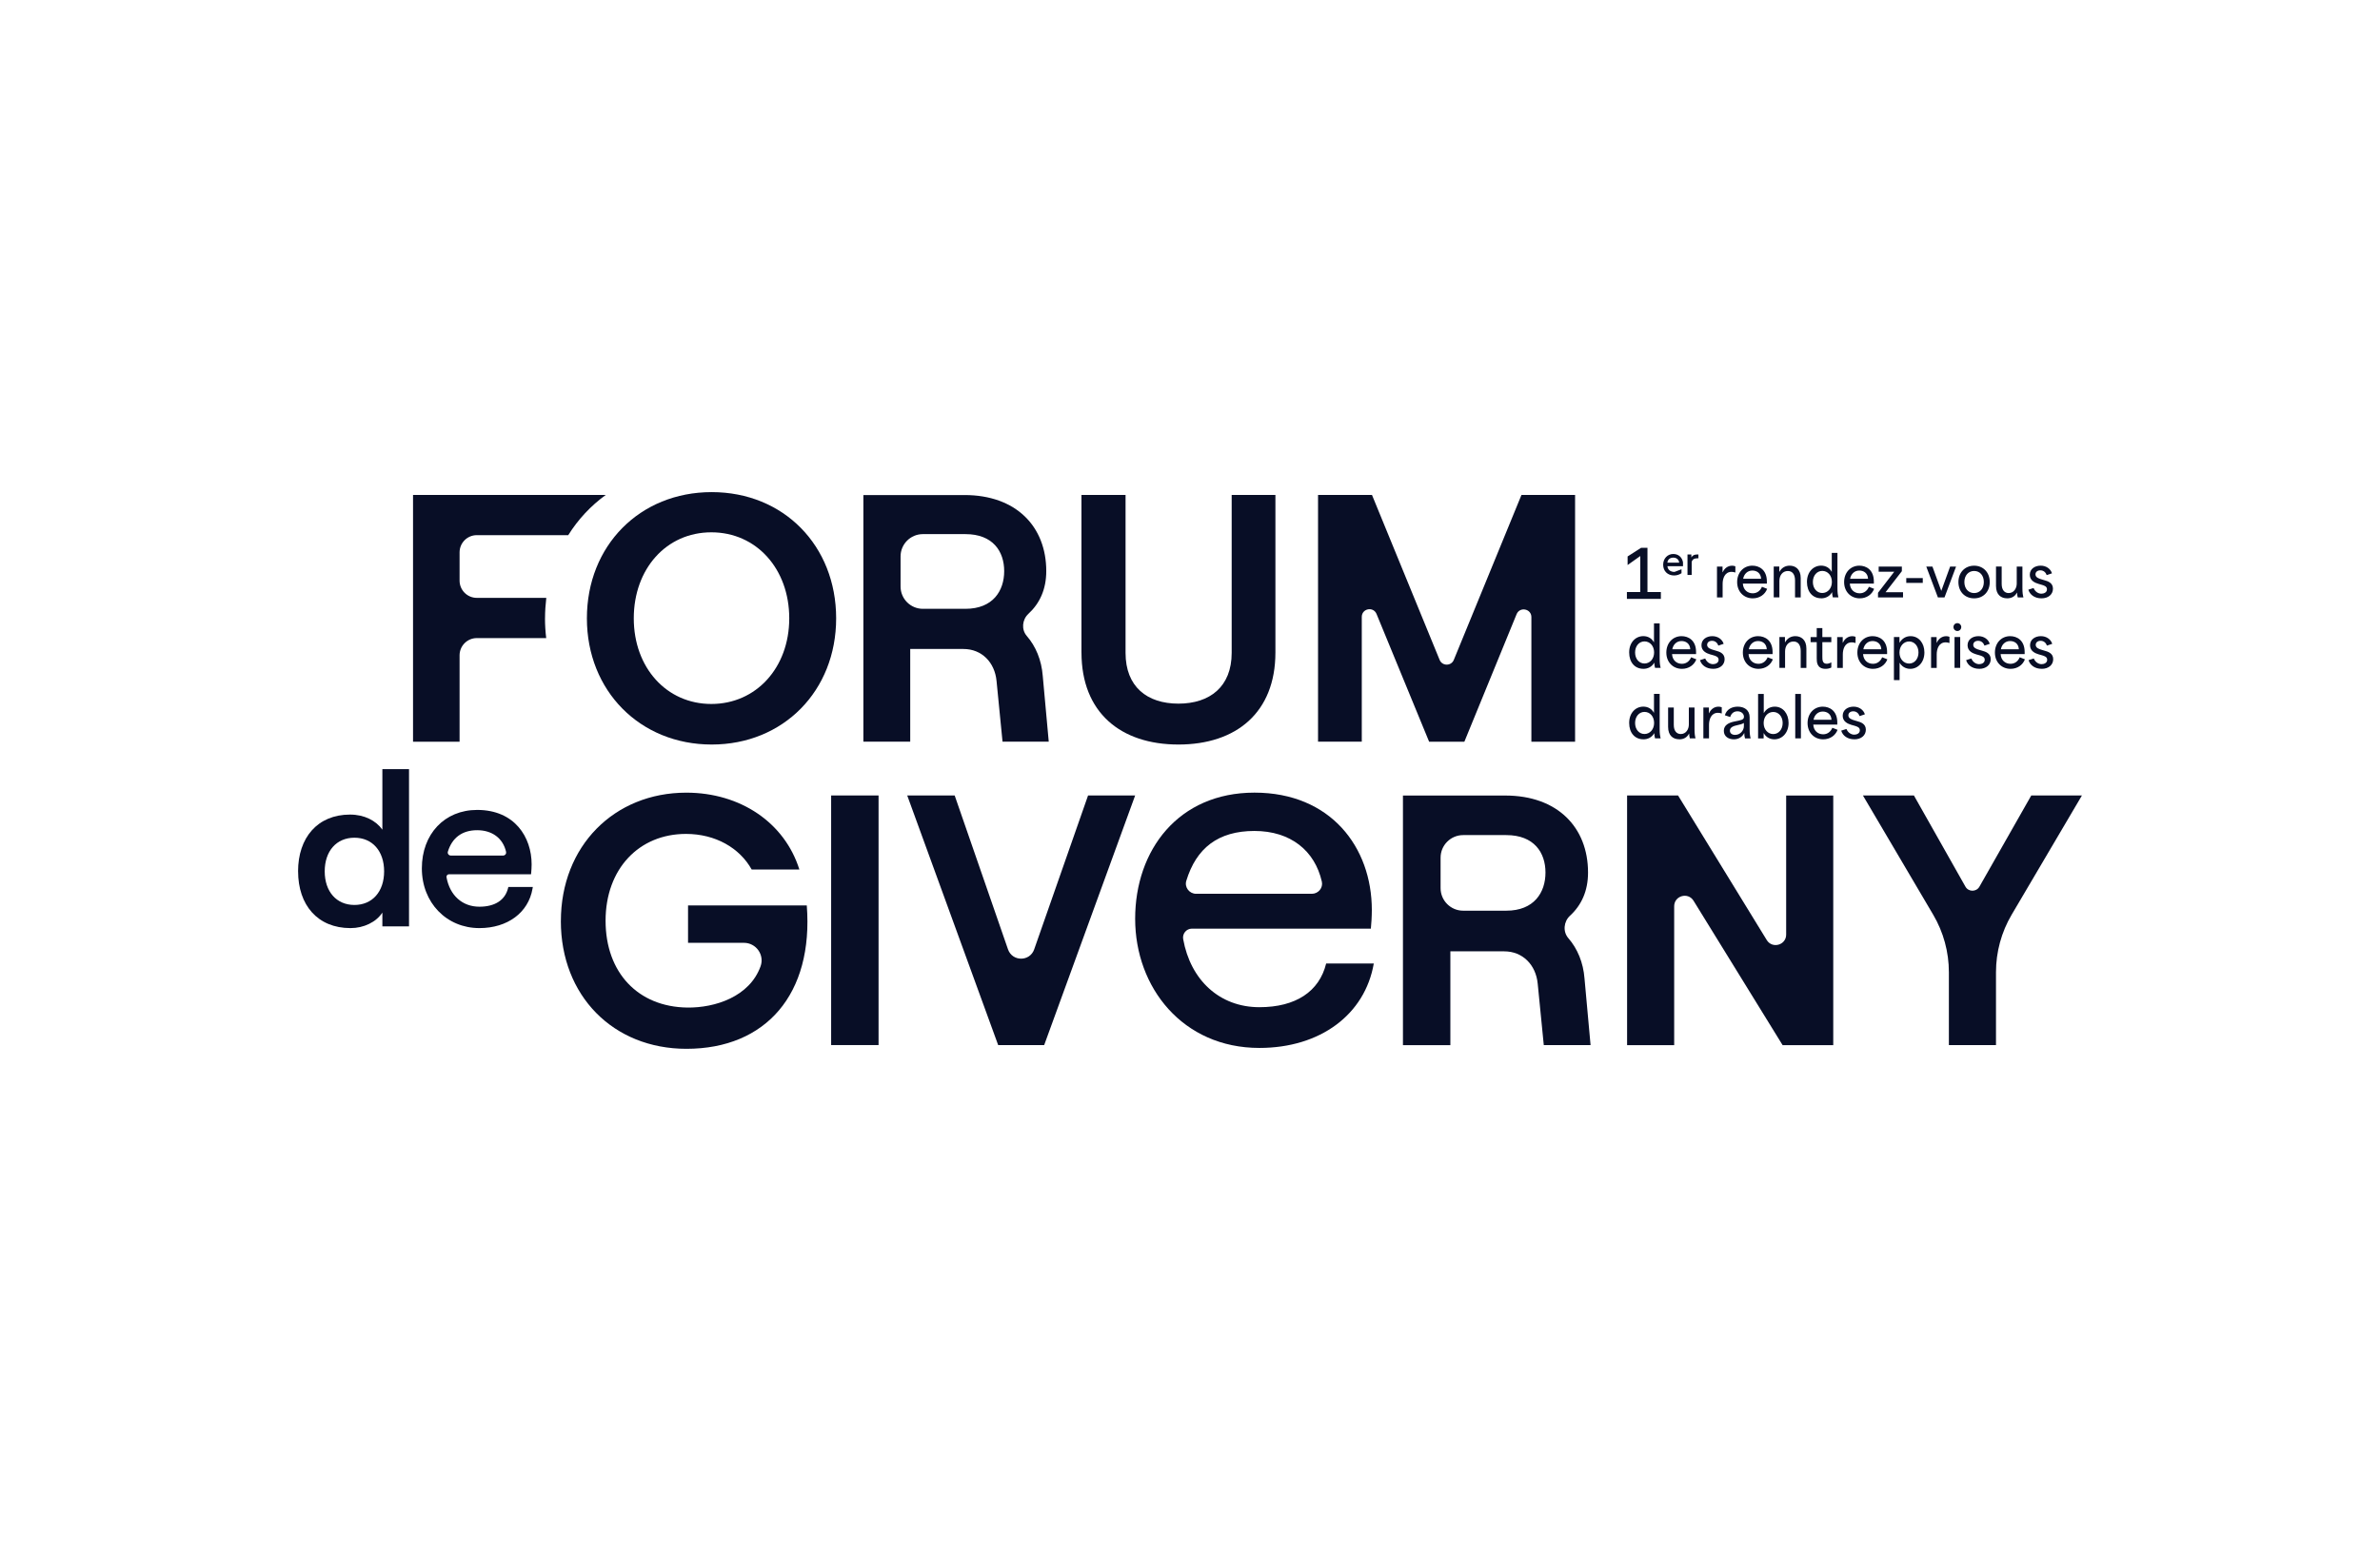 <?xml version="1.0" encoding="UTF-8"?> <svg xmlns="http://www.w3.org/2000/svg" id="Calque_1" data-name="Calque 1" version="1.1" viewBox="0 0 788.5 510.61"><defs><style> .cls-1 { fill: #080e26; stroke-width: 0px; } </style></defs><path class="cls-1" d="M676.34,198.27c2.29,0,3.81-1.32,3.81-3.2,0-1.99-1.77-2.51-2.82-2.8l-.87-.26c-.9-.26-2.1-.64-2.1-1.68,0-.83.68-1.34,1.62-1.34,1.12,0,1.81.75,2.1,1.58l1.75-.59c-.44-1.44-1.86-2.54-3.76-2.54s-3.59,1.07-3.59,3.02,1.73,2.67,2.84,3l1.03.3c.9.26,1.82.55,1.82,1.51,0,1.11-1.12,1.46-1.86,1.46-1.01,0-2.08-.66-2.58-1.88l-1.73.55c.52,1.73,2.15,2.87,4.33,2.87M664.96,198.27c1.49,0,2.6-.64,3.26-1.89h.04c-.02.42.06.92.22,1.58h1.88c-.2-.79-.33-1.49-.33-3.19v-7.03h-1.88v5.63c0,1.59-.96,3.15-2.67,3.15-1.29,0-2.32-.92-2.32-3.04v-5.75h-1.88v6.41c0,2.93,1.66,4.12,3.68,4.12M654.04,196.52c-1.93,0-3.24-1.51-3.24-3.65s1.31-3.67,3.24-3.67,3.21,1.51,3.21,3.67-1.31,3.65-3.21,3.65M654.04,198.27c3.04,0,5.17-2.21,5.17-5.39s-2.13-5.43-5.17-5.43-5.21,2.24-5.21,5.43,2.14,5.39,5.21,5.39M644.22,197.96l3.83-10.22h-1.97c-.99,2.65-1.91,5.25-2.91,8.01h-.04c-.99-2.76-1.92-5.36-2.91-8.01h-2.04l3.85,10.22h2.19ZM637.02,191.55h-5.47v1.6h5.47v-1.6ZM630.48,197.96v-1.71h-5.8l5.41-6.98v-1.53h-7.68v1.71h5.16l-5.38,6.98v1.53h8.29ZM612.94,191.79c.28-1.55,1.4-2.73,3.06-2.73,1.36,0,2.78.76,2.89,2.73h-5.95ZM616.13,198.27c2.27,0,4.05-1.25,4.77-3.15l-1.73-.68c-.52,1.27-1.58,2.16-3.04,2.16-1.77,0-3.15-1.18-3.28-3.21h7.96v-.68c0-3.92-2.56-5.27-4.79-5.27-2.95,0-5.06,2.28-5.06,5.45s2.21,5.38,5.17,5.38M603.72,196.5c-1.81,0-3.11-1.55-3.11-3.65s1.31-3.67,3.11-3.67,3.19,1.49,3.19,3.65-1.4,3.67-3.19,3.67M603.35,198.27c1.44,0,2.82-.64,3.59-2.01h.04c0,.51.07,1.03.24,1.69h1.86c-.2-.79-.33-1.49-.33-3.19v-11.55h-1.88v6.24h-.04c-.68-1.25-1.92-2.02-3.48-2.02-2.6,0-4.7,2.1-4.7,5.41s1.91,5.41,4.7,5.41M589.52,197.96v-5.49c0-1.88,1.11-3.26,2.8-3.26,1.53,0,2.38,1.16,2.38,3.15v5.6h1.88v-6.43c0-2.95-1.8-4.09-3.65-4.09-1.38,0-2.63.63-3.41,2.04h-.04v-1.75h-1.84v10.22h1.88ZM577.51,191.79c.28-1.55,1.4-2.73,3.06-2.73,1.36,0,2.78.76,2.89,2.73h-5.95ZM580.69,198.27c2.27,0,4.05-1.25,4.77-3.15l-1.73-.68c-.51,1.27-1.58,2.16-3.04,2.16-1.77,0-3.15-1.18-3.28-3.21h7.96v-.68c0-3.92-2.56-5.27-4.79-5.27-2.95,0-5.06,2.28-5.06,5.45s2.21,5.38,5.18,5.38M570.71,197.96v-4.49c0-1.79.7-3.98,2.97-3.98.31,0,.87.07,1.25.22v-2.06c-.37-.15-.74-.2-1.09-.2-1.44,0-2.58.94-3.09,2.15h-.07v-1.86h-1.84v10.22h1.88Z"></path><path class="cls-1" d="M676.42,221.63c2.28,0,3.81-1.32,3.81-3.2,0-1.99-1.77-2.51-2.82-2.8l-.87-.26c-.9-.26-2.1-.64-2.1-1.68,0-.83.68-1.35,1.62-1.35,1.12,0,1.81.76,2.1,1.59l1.75-.59c-.44-1.44-1.86-2.54-3.76-2.54s-3.59,1.07-3.59,3.02,1.73,2.67,2.83,3l1.03.29c.9.26,1.82.55,1.82,1.51,0,1.11-1.12,1.46-1.86,1.46-1.01,0-2.08-.66-2.58-1.88l-1.73.55c.51,1.73,2.15,2.87,4.33,2.87M662.9,215.15c.28-1.55,1.4-2.73,3.06-2.73,1.36,0,2.78.76,2.89,2.73h-5.95ZM666.09,221.63c2.27,0,4.05-1.25,4.77-3.15l-1.73-.68c-.51,1.27-1.58,2.16-3.04,2.16-1.77,0-3.15-1.18-3.28-3.21h7.96v-.68c0-3.92-2.56-5.27-4.79-5.27-2.95,0-5.06,2.28-5.06,5.45s2.21,5.38,5.18,5.38M655.72,221.63c2.28,0,3.81-1.32,3.81-3.2,0-1.99-1.77-2.51-2.82-2.8l-.87-.26c-.9-.26-2.1-.64-2.1-1.68,0-.83.68-1.35,1.62-1.35,1.12,0,1.81.76,2.1,1.59l1.75-.59c-.44-1.44-1.86-2.54-3.76-2.54s-3.59,1.07-3.59,3.02,1.73,2.67,2.84,3l1.03.29c.9.26,1.82.55,1.82,1.51,0,1.11-1.12,1.46-1.86,1.46-1.01,0-2.08-.66-2.58-1.88l-1.73.55c.52,1.73,2.15,2.87,4.33,2.87M649.42,211.09h-1.88v10.22h1.88v-10.22ZM648.48,209.09c.74,0,1.29-.57,1.29-1.33,0-.68-.55-1.27-1.29-1.27s-1.29.57-1.29,1.29.55,1.31,1.29,1.31M641.64,221.32v-4.49c0-1.79.7-3.98,2.97-3.98.31,0,.87.07,1.25.22v-2.06c-.37-.15-.74-.2-1.09-.2-1.44,0-2.58.94-3.09,2.15h-.07v-1.86h-1.84v10.22h1.88ZM632.49,219.88c-1.77,0-3.19-1.49-3.19-3.65s1.42-3.67,3.19-3.67,3.11,1.53,3.11,3.65-1.31,3.67-3.11,3.67M629.34,225.37v-5.78c.68,1.21,1.94,2.04,3.52,2.04,2.54,0,4.7-2.12,4.7-5.45,0-3.04-1.84-5.38-4.59-5.38-1.46,0-2.74.68-3.63,2.15h-.04v-1.86h-1.84v14.27h1.88ZM617.33,215.15c.28-1.55,1.4-2.73,3.06-2.73,1.36,0,2.78.76,2.89,2.73h-5.95ZM620.52,221.63c2.27,0,4.05-1.25,4.77-3.15l-1.73-.68c-.51,1.27-1.58,2.16-3.04,2.16-1.77,0-3.15-1.18-3.28-3.21h7.96v-.68c0-3.92-2.56-5.27-4.79-5.27-2.95,0-5.06,2.28-5.06,5.45s2.21,5.38,5.17,5.38M610.53,221.32v-4.49c0-1.79.7-3.98,2.97-3.98.31,0,.87.07,1.25.22v-2.06c-.37-.15-.74-.2-1.09-.2-1.44,0-2.58.94-3.09,2.15h-.07v-1.86h-1.84v10.22h1.88ZM604.82,221.63c.68,0,1.38-.15,1.9-.44v-1.71c-.53.31-1.07.46-1.53.46-1.44,0-1.44-1.33-1.44-2.4v-4.75h2.97v-1.69h-2.97v-2.97h-1.86v2.97h-2.03v1.69h2.03v5.38c0,1.12,0,3.46,2.93,3.46M591.4,221.32v-5.49c0-1.88,1.11-3.26,2.8-3.26,1.53,0,2.38,1.16,2.38,3.15v5.6h1.88v-6.43c0-2.95-1.8-4.09-3.65-4.09-1.38,0-2.63.63-3.41,2.04h-.04v-1.75h-1.84v10.22h1.88ZM579.39,215.15c.28-1.55,1.4-2.73,3.06-2.73,1.36,0,2.78.76,2.89,2.73h-5.95ZM582.58,221.63c2.27,0,4.05-1.25,4.77-3.15l-1.73-.68c-.51,1.27-1.58,2.16-3.04,2.16-1.77,0-3.15-1.18-3.28-3.21h7.96v-.68c0-3.92-2.56-5.27-4.79-5.27-2.95,0-5.06,2.28-5.06,5.45s2.21,5.38,5.18,5.38M567.56,221.63c2.28,0,3.81-1.32,3.81-3.2,0-1.99-1.77-2.51-2.82-2.8l-.87-.26c-.9-.26-2.1-.64-2.1-1.68,0-.83.68-1.35,1.62-1.35,1.12,0,1.81.76,2.1,1.59l1.75-.59c-.44-1.44-1.86-2.54-3.76-2.54s-3.59,1.07-3.59,3.02,1.73,2.67,2.83,3l1.03.29c.9.26,1.82.55,1.82,1.51,0,1.11-1.12,1.46-1.86,1.46-1.01,0-2.08-.66-2.58-1.88l-1.73.55c.51,1.73,2.15,2.87,4.33,2.87M554.04,215.15c.28-1.55,1.4-2.73,3.06-2.73,1.36,0,2.78.76,2.89,2.73h-5.95ZM557.23,221.63c2.27,0,4.05-1.25,4.77-3.15l-1.73-.68c-.52,1.27-1.58,2.16-3.04,2.16-1.77,0-3.15-1.18-3.28-3.21h7.96v-.68c0-3.92-2.56-5.27-4.79-5.27-2.95,0-5.06,2.28-5.06,5.45s2.21,5.38,5.17,5.38M544.82,219.86c-1.81,0-3.11-1.55-3.11-3.65s1.31-3.67,3.11-3.67,3.19,1.49,3.19,3.65-1.4,3.67-3.19,3.67M544.45,221.63c1.44,0,2.82-.64,3.59-2.01h.04c0,.51.07,1.03.24,1.69h1.86c-.2-.79-.33-1.49-.33-3.19v-11.55h-1.88v6.24h-.04c-.68-1.25-1.92-2.02-3.48-2.02-2.6,0-4.7,2.1-4.7,5.41s1.91,5.42,4.7,5.42"></path><path class="cls-1" d="M614.35,244.99c2.28,0,3.81-1.32,3.81-3.2,0-1.99-1.77-2.51-2.82-2.8l-.87-.26c-.9-.26-2.1-.64-2.1-1.68,0-.83.68-1.35,1.62-1.35,1.12,0,1.81.76,2.1,1.59l1.75-.59c-.44-1.44-1.86-2.54-3.76-2.54s-3.59,1.07-3.59,3.02,1.73,2.67,2.83,3l1.03.29c.9.26,1.82.55,1.82,1.51,0,1.11-1.12,1.46-1.86,1.46-1.01,0-2.08-.66-2.58-1.88l-1.73.55c.51,1.73,2.15,2.87,4.33,2.87M600.83,238.51c.28-1.55,1.4-2.73,3.06-2.73,1.36,0,2.78.76,2.89,2.73h-5.95ZM604.02,244.99c2.27,0,4.05-1.25,4.77-3.15l-1.73-.68c-.52,1.27-1.58,2.16-3.04,2.16-1.77,0-3.15-1.18-3.28-3.21h7.96v-.68c0-3.92-2.56-5.27-4.79-5.27-2.95,0-5.06,2.28-5.06,5.45s2.21,5.38,5.18,5.38M596.65,229.94h-1.88v14.73h1.88v-14.73ZM587.49,243.24c-1.77,0-3.19-1.49-3.19-3.65s1.4-3.67,3.19-3.67,3.11,1.55,3.11,3.65-1.31,3.67-3.11,3.67M587.86,244.99c2.54,0,4.7-2.12,4.7-5.43,0-3.06-1.84-5.4-4.57-5.4-1.49,0-2.82.7-3.65,2.14v-6.35h-1.88v14.73h1.84v-1.73h.04c.68,1.23,1.94,2.04,3.52,2.04M574.89,243.52c-1.07,0-1.77-.52-1.77-1.42,0-1.18,1.4-1.58,2.4-1.79,1.01-.2,1.68-.4,2.23-.74v1.12c0,1.22-1.09,2.82-2.86,2.82M574.42,244.99c1.62,0,2.84-.86,3.43-2.06h.04c0,.64.06,1.16.24,1.75h1.86c-.2-.79-.33-1.51-.33-3.19v-3.81c0-2.41-1.78-3.52-3.96-3.52-1.82,0-3.65.81-4.25,2.85l1.77.59c.35-1.22,1.25-1.9,2.4-1.9,1.31,0,2.16.85,2.16,1.81,0,1.07-1.07,1.14-3.15,1.57-1.88.39-3.52,1.18-3.52,3.09s1.6,2.82,3.33,2.82M566.2,244.67v-4.49c0-1.79.7-3.98,2.97-3.98.31,0,.87.07,1.25.22v-2.06c-.37-.15-.74-.2-1.09-.2-1.44,0-2.58.94-3.09,2.15h-.07v-1.86h-1.84v10.22h1.88ZM556.33,244.99c1.49,0,2.6-.64,3.26-1.9h.04c-.02.42.05.92.22,1.58h1.88c-.2-.79-.33-1.49-.33-3.19v-7.04h-1.88v5.64c0,1.59-.96,3.15-2.67,3.15-1.29,0-2.32-.92-2.32-3.04v-5.75h-1.88v6.41c0,2.93,1.66,4.12,3.68,4.12M544.82,243.22c-1.81,0-3.11-1.55-3.11-3.65s1.31-3.67,3.11-3.67,3.19,1.49,3.19,3.65-1.4,3.67-3.19,3.67M544.45,244.99c1.44,0,2.82-.64,3.59-2.01h.04c0,.51.07,1.03.24,1.69h1.86c-.2-.79-.33-1.49-.33-3.19v-11.55h-1.88v6.24h-.04c-.68-1.25-1.92-2.02-3.48-2.02-2.6,0-4.7,2.1-4.7,5.41s1.91,5.42,4.7,5.42"></path><path class="cls-1" d="M560.47,186.1c.32-.82.89-1.1,1.89-1.1h.33v-1.26h-.46c-.83,0-1.47.25-1.88.97v-.97h-1.28v6.78h1.39v-4.42ZM554.36,184.78c1.06,0,1.84.6,1.96,1.66h-3.92c.15-1.1.92-1.66,1.96-1.66M554.66,190.69c.96,0,1.82-.35,2.43-.75v-1.31l-2.32.88c-1.29,0-2.22-.65-2.35-1.88h5.16v-1.31c-.29-1.63-1.49-2.75-3.22-2.75-1.89,0-3.35,1.49-3.35,3.56s1.43,3.56,3.65,3.56M550.25,198.46v-2.29h-4.44v-14.64h-2.12l-4.46,2.86v2.84l4.2-2.98v11.92h-4.43v2.29h11.25Z"></path><path class="cls-1" d="M175.92,293.92h-7.51l-.09.38c-.98,3.97-4.35,6.15-9.49,6.15-5.65,0-9.82-3.74-10.9-9.77-.04-.24.02-.49.18-.68.16-.19.39-.3.63-.3h27.19l.05-.44c.07-.67.15-1.86.15-2.84,0-8.98-5.58-18.04-18.04-18.04-10.79,0-18.33,7.96-18.33,19.36s8.2,19.8,19.07,19.8c9.31,0,16.22-5.12,17.59-13.04l.11-.59h-.6ZM167.48,283.11c-.2.25-.5.39-.82.39h-17.3c-.33,0-.63-.15-.83-.42-.19-.26-.24-.57-.15-.87,1.41-4.64,4.77-7.11,9.7-7.11s8.55,2.62,9.59,7.18c.06.29,0,.59-.19.82"></path><path class="cls-1" d="M98.75,288.73c0-11.14,6.44-18.81,17.22-18.81,4.78,0,8.61,2.03,10.71,5v-20.05h8.83v52.09h-8.83v-4.56c-2.1,3.18-6.15,5.14-10.56,5.14-10.93,0-17.36-7.67-17.36-18.81M127.26,288.73c0-6.73-3.91-11.14-9.84-11.14s-9.84,4.41-9.84,11.14,3.91,11.14,9.84,11.14,9.84-4.41,9.84-11.14"></path><path class="cls-1" d="M455.14,319.27c-2.93,16.92-17.73,27.98-37.9,27.98-25.38,0-41.16-20.01-41.16-42.79s14.32-41.81,39.53-41.81,38.88,18.06,38.88,38.88c0,2.12-.16,4.72-.32,6.19h-59.29c-1.83,0-3.21,1.67-2.89,3.47,2.42,13.54,12.04,22.56,25.25,22.56,12.04,0,19.85-5.2,22.12-14.48h15.78ZM396.28,296.17h38.34c2.13,0,3.78-1.96,3.31-4.03-2.33-10.24-10.34-16.79-22.34-16.79s-19.26,5.66-22.57,16.53c-.65,2.13,1.02,4.29,3.25,4.29"></path><path class="cls-1" d="M645.67,346.31v-24.15c0-6.7-1.79-13.27-5.19-19.05l-23.28-39.51h16.89l17.07,30.21c1.02,1.79,3.6,1.79,4.63,0l17.18-30.22h16.78l-23.28,39.51c-3.4,5.77-5.19,12.35-5.19,19.05v24.15h-15.6Z"></path><path class="cls-1" d="M526.94,346.31h-15.48l-2.01-20.32c-.59-6.26-4.96-10.75-11.1-10.75h-17.84v31.08h-15.71v-82.71h33.91c17.25,0,27.41,10.51,27.41,25.52,0,6.11-2.19,10.82-5.97,14.3-2.11,1.95-2.43,5.28-.55,7.45,3.03,3.49,4.94,8.07,5.35,13.34l2.01,22.09ZM477.27,284.19v10.1c0,4.13,3.35,7.48,7.48,7.48h14.28c9.21,0,12.99-6.02,12.99-12.64s-3.78-12.41-12.99-12.41h-14.28c-4.13,0-7.48,3.35-7.48,7.48"></path><rect class="cls-1" x="275.36" y="263.59" width="15.71" height="82.71"></rect><path class="cls-1" d="M330.7,346.31l-30.13-82.71h15.72l17.66,50.97c1.43,4.12,7.24,4.13,8.68.01l17.85-50.99h15.6l-30.14,82.71h-15.24Z"></path><path class="cls-1" d="M539.06,346.31v-82.71h16.89l29.38,47.9c1.83,2.98,6.43,1.68,6.43-1.81v-46.08h15.6v82.71h-16.78l-29.5-47.84c-1.83-2.97-6.42-1.68-6.42,1.82v46.02h-15.6Z"></path><path class="cls-1" d="M185.82,305.22c0-24.88,17.68-42.56,41.55-42.56,17.95,0,32.6,9.96,37.46,25.46h-15.8c-3.98-7.13-11.99-11.79-21.77-11.79-15.53,0-26.63,11.55-26.63,28.77s10.78,28.56,27.07,28.77c9.18.12,20.66-3.59,24.28-13.68,1.36-3.78-1.49-7.77-5.51-7.77h-18.52v-12.38h39.34c2.26,29.29-13.51,47.5-39.87,47.5-24.31,0-41.61-17.63-41.61-42.33"></path><path class="cls-1" d="M298.36,184.37v9.98c0,4.08,3.31,7.39,7.39,7.39h14.1c9.11,0,12.84-5.96,12.84-12.49s-3.73-12.26-12.84-12.26h-14.1c-4.08,0-7.39,3.31-7.39,7.39M347.44,245.75h-15.3l-1.98-20.08c-.58-6.19-4.9-10.62-10.97-10.62h-17.63v30.71h-15.52v-81.72h33.51c17.04,0,27.08,10.38,27.08,25.21,0,6.04-2.17,10.69-5.9,14.13-2.09,1.93-2.41,5.22-.55,7.36,2.99,3.45,4.87,7.98,5.28,13.18l1.99,21.83Z"></path><path class="cls-1" d="M261.48,204.89c0-16.36-10.86-28.5-25.81-28.5s-25.7,12.15-25.7,28.5,10.86,28.38,25.7,28.38,25.81-12.03,25.81-28.38M194.44,204.89c0-24.06,17.52-41.82,41.35-41.82s41.23,17.76,41.23,41.82-17.52,41.82-41.23,41.82-41.35-17.76-41.35-41.82"></path><path class="cls-1" d="M358.29,216.22v-52.21h14.61v52.33c0,11.21,7.12,16.82,17.52,16.82s17.64-5.6,17.64-16.82v-52.33h14.49v52.21c0,19.86-12.96,30.49-32.13,30.49s-32.12-10.63-32.12-30.49"></path><path class="cls-1" d="M436.67,245.77v-81.77h17.87l22.41,54.66c.86,2.1,3.85,2.1,4.7,0l22.42-54.66h17.76v81.77h-14.48v-41.29c0-2.78-3.84-3.54-4.9-.96l-17.3,42.25h-11.68l-17.42-42.32c-1.06-2.58-4.89-1.82-4.89.97v41.35h-14.49Z"></path><path class="cls-1" d="M180.57,204.89c0-2.31.16-4.57.42-6.78h-23.02c-3.15,0-5.71-2.56-5.71-5.71v-9.36c0-3.16,2.56-5.71,5.71-5.71h30.29c3.27-5.23,7.47-9.73,12.42-13.32h-63.84v81.77h15.42v-28.62c0-3.16,2.56-5.72,5.71-5.72h22.99c-.26-2.14-.4-4.32-.4-6.54"></path></svg> 